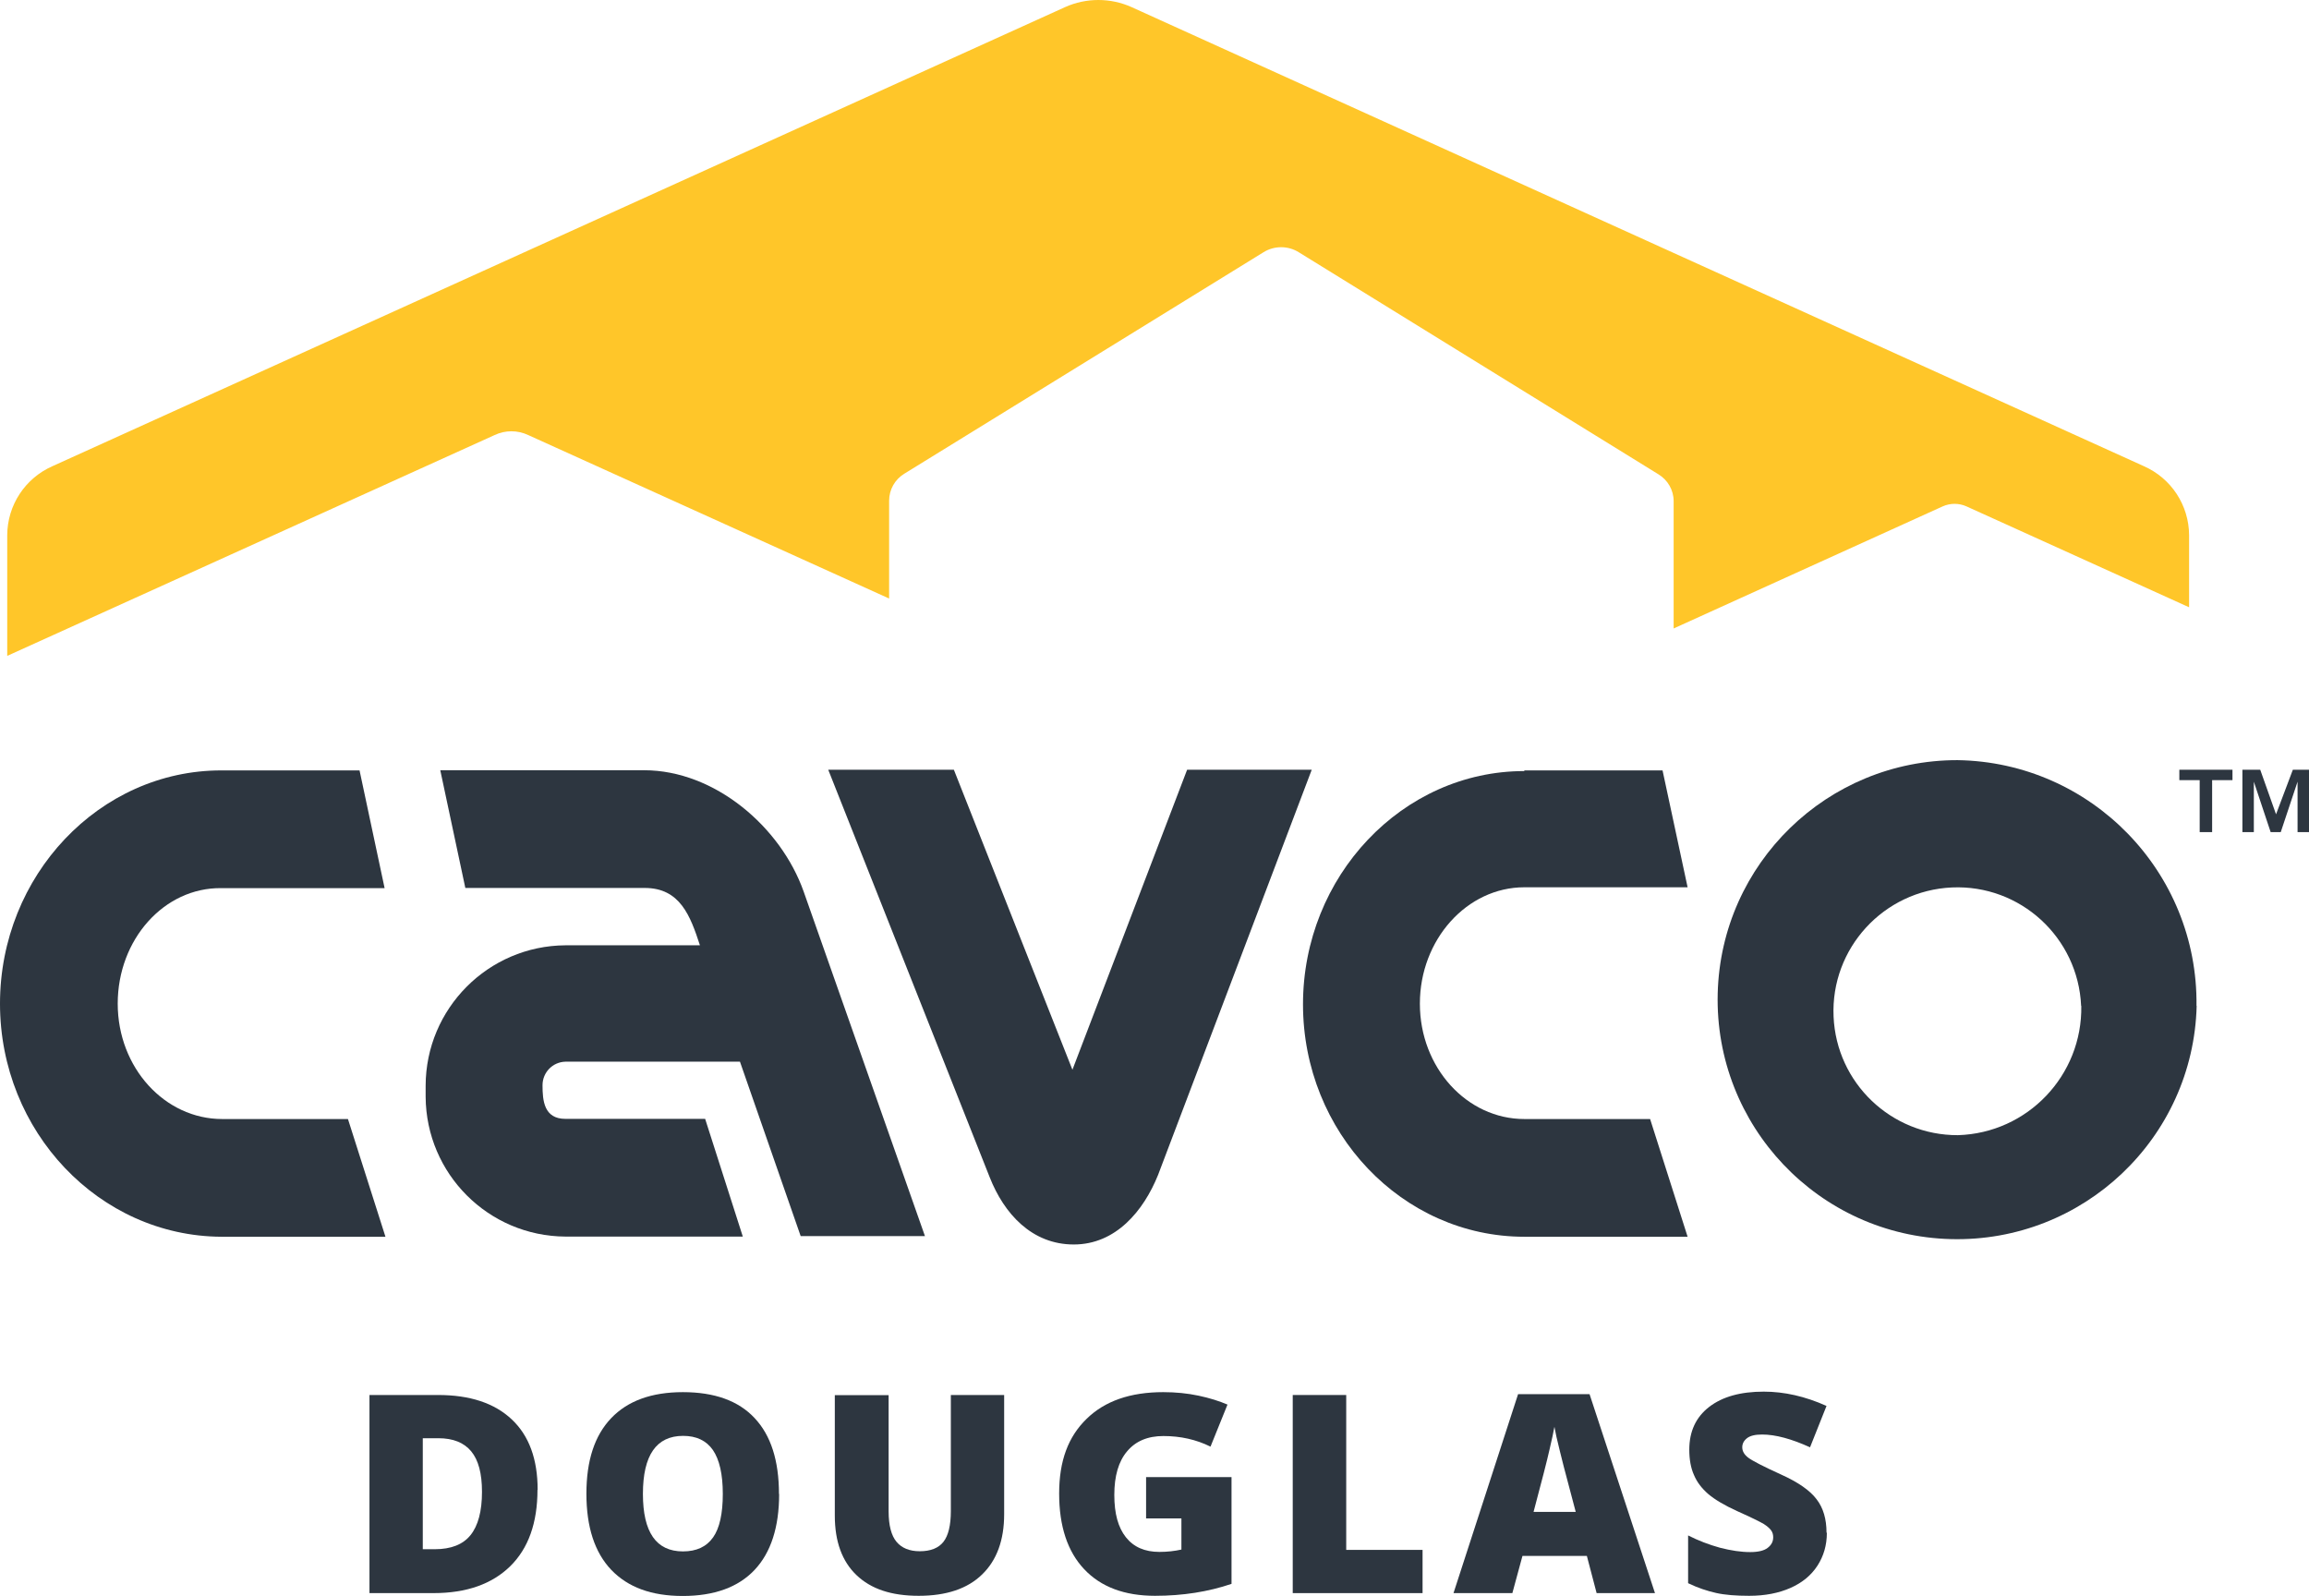 <?xml version="1.0" encoding="UTF-8"?>
<svg id="Layer_2" data-name="Layer 2" xmlns="http://www.w3.org/2000/svg" viewBox="0 0 137.3 94.89">
  <defs>
    <style>
      .cls-1 {
        fill: #2d3640;
      }

      .cls-2 {
        fill: #ffc629;
      }
    </style>
  </defs>
  <g id="Layer_1-2" data-name="Layer 1">
    <g>
      <g>
        <path class="cls-1" d="M31.96,88.59c0,1.96-.54,3.48-1.62,4.54-1.08,1.06-2.6,1.6-4.56,1.6h-3.81v-11.78h4.08c1.89,0,3.35.48,4.38,1.45,1.03.97,1.54,2.36,1.54,4.19ZM28.66,88.7c0-1.08-.21-1.88-.64-2.4-.43-.52-1.08-.78-1.95-.78h-.93v6.6h.71c.97,0,1.68-.28,2.13-.84s.68-1.42.68-2.57Z"/>
        <path class="cls-1" d="M46.33,88.83c0,1.98-.49,3.49-1.46,4.52s-2.4,1.55-4.27,1.55-3.26-.52-4.25-1.55c-.99-1.04-1.48-2.55-1.48-4.53s.49-3.46,1.47-4.49c.98-1.03,2.4-1.55,4.27-1.55s3.3.51,4.26,1.54c.97,1.03,1.45,2.53,1.45,4.52ZM38.23,88.83c0,2.28.79,3.42,2.38,3.42.81,0,1.4-.28,1.79-.83.39-.55.58-1.42.58-2.59s-.2-2.04-.59-2.61c-.39-.56-.98-.84-1.77-.84-1.59,0-2.39,1.15-2.39,3.45Z"/>
        <path class="cls-1" d="M59.71,82.95v7.09c0,1.54-.44,2.74-1.31,3.58-.87.85-2.13,1.27-3.77,1.27s-2.84-.41-3.7-1.23c-.86-.82-1.29-2-1.29-3.54v-7.16h3.2v6.91c0,.83.16,1.44.47,1.81s.77.56,1.38.56c.65,0,1.12-.19,1.41-.56.29-.37.44-.98.44-1.83v-6.9h3.18Z"/>
        <path class="cls-1" d="M68.15,87.83h5.08v6.35c-1.38.47-2.9.71-4.55.71-1.82,0-3.22-.53-4.21-1.58-.99-1.05-1.49-2.55-1.49-4.5s.54-3.38,1.63-4.44c1.08-1.06,2.6-1.59,4.56-1.59.74,0,1.44.07,2.1.21.66.14,1.23.32,1.72.53l-1.01,2.5c-.85-.42-1.78-.63-2.8-.63-.93,0-1.65.3-2.16.91-.51.6-.76,1.47-.76,2.59s.23,1.94.69,2.52c.46.58,1.12.87,1.99.87.47,0,.91-.05,1.31-.14v-1.85h-2.1v-2.46Z"/>
        <path class="cls-1" d="M76.87,94.73v-11.78h3.18v9.21h4.54v2.57h-7.72Z"/>
        <path class="cls-1" d="M94.94,94.73l-.58-2.21h-3.83l-.6,2.21h-3.5l3.84-11.83h4.25l3.89,11.83h-3.48ZM93.7,89.91l-.51-1.93c-.12-.43-.26-.99-.43-1.67-.17-.68-.28-1.17-.33-1.47-.05.27-.14.73-.29,1.35-.14.63-.46,1.87-.95,3.71h2.51Z"/>
        <path class="cls-1" d="M108.63,91.15c0,.73-.19,1.38-.56,1.95-.37.57-.9,1.01-1.6,1.32-.7.31-1.52.47-2.46.47-.78,0-1.44-.05-1.97-.17s-1.08-.3-1.66-.58v-2.84c.61.31,1.24.55,1.89.73.66.17,1.26.26,1.8.26.47,0,.82-.08,1.04-.25s.33-.37.33-.63c0-.16-.04-.3-.13-.42-.09-.12-.23-.24-.43-.37-.2-.12-.72-.38-1.57-.76-.77-.35-1.34-.69-1.73-1.02-.38-.33-.67-.7-.85-1.13-.19-.42-.28-.93-.28-1.51,0-1.08.39-1.93,1.18-2.54.79-.61,1.87-.91,3.25-.91,1.22,0,2.46.28,3.73.85l-.98,2.46c-1.1-.5-2.05-.76-2.85-.76-.41,0-.71.07-.9.22-.19.15-.28.33-.28.54,0,.23.12.44.36.62.24.18.89.52,1.95,1,1.02.46,1.72.95,2.11,1.47.4.52.59,1.18.59,1.98Z"/>
      </g>
      <g id="Layer_2-2" data-name="Layer 2">
        <g id="Layer_1-2" data-name="Layer 1-2">
          <g id="cavco-logo">
            <path class="cls-1" d="M129.59,45.77v.62h1.21v3.09h.74v-3.09h1.21v-.62h-3.16ZM136.34,45.77l-1,2.65-.94-2.65h-1.06v3.71h.68v-3l1,3h.6l1-3v3h.68v-3.71h-.96Z"/>
            <path class="cls-2" d="M29.41,25.87c.63-.3,1.37-.3,2,0l21.46,9.72v-5.82c0-.65.34-1.26.9-1.6l21.36-13.17c.64-.4,1.46-.4,2.1,0l21.38,13.2c.56.34.91.94.91,1.6v7.57l16-7.26c.45-.2.96-.2,1.41,0l13.24,6v-4.29c-.01-1.78-1.06-3.38-2.69-4.1L67.28.42c-1.25-.56-2.69-.56-3.94,0L3.12,27.72c-1.63.72-2.68,2.32-2.69,4.1v7.18l28.98-13.13Z"/>
            <path class="cls-1" d="M13.16,45.81h8.22l1.49,7h-9.71c-3.41-.04-6.16,3.06-6.16,6.87s2.8,6.86,6.21,6.86h7.48l2.23,7h-9.76c-7.26-.04-13.16-6.25-13.16-13.86s5.9-13.87,13.16-13.87"/>
            <path class="cls-1" d="M32.26,64.53c0,.92.09,2,1.36,2h8.31l2.24,7h-10.55c-4.58-.03-8.28-3.73-8.31-8.31v-.66c.01-4.59,3.72-8.32,8.31-8.35h8c-.57-1.75-1.18-3.41-3.28-3.41h-10.67l-1.49-7h12.12c4.2,0,8.13,3.37,9.49,7.22l7.21,20.48h-7.39l-3.61-10.37h-10.38c-.76.02-1.36.64-1.36,1.4"/>
            <path class="cls-1" d="M70.59,45.77h7.41l-9.14,24.1c-.86,2.13-2.51,4.13-5.01,4.13s-4.15-1.84-5-4l-9.6-24.23h7.47l7.05,17.84,6.82-17.84Z"/>
            <path class="cls-1" d="M90.64,45.81h8.22l1.49,6.95h-9.71c-3.41,0-6.21,3.11-6.21,6.92s2.8,6.86,6.21,6.86h7.48l2.23,7h-9.71c-7.26,0-13.16-6.21-13.16-13.82s5.9-13.87,13.16-13.87"/>
            <path class="cls-1" d="M130.62,59.81c-.2,7.86-6.74,14.07-14.61,13.87-7.86-.2-14.07-6.74-13.87-14.61.2-7.73,6.53-13.88,14.26-13.87,7.95.12,14.31,6.66,14.21,14.61M123.75,59.81c-.18-4.07-3.62-7.22-7.68-7.04s-7.22,3.62-7.04,7.68c.17,3.95,3.43,7.06,7.39,7.05,4.14-.12,7.41-3.55,7.34-7.69"/>
          </g>
        </g>
      </g>
    </g>
  </g>
</svg>